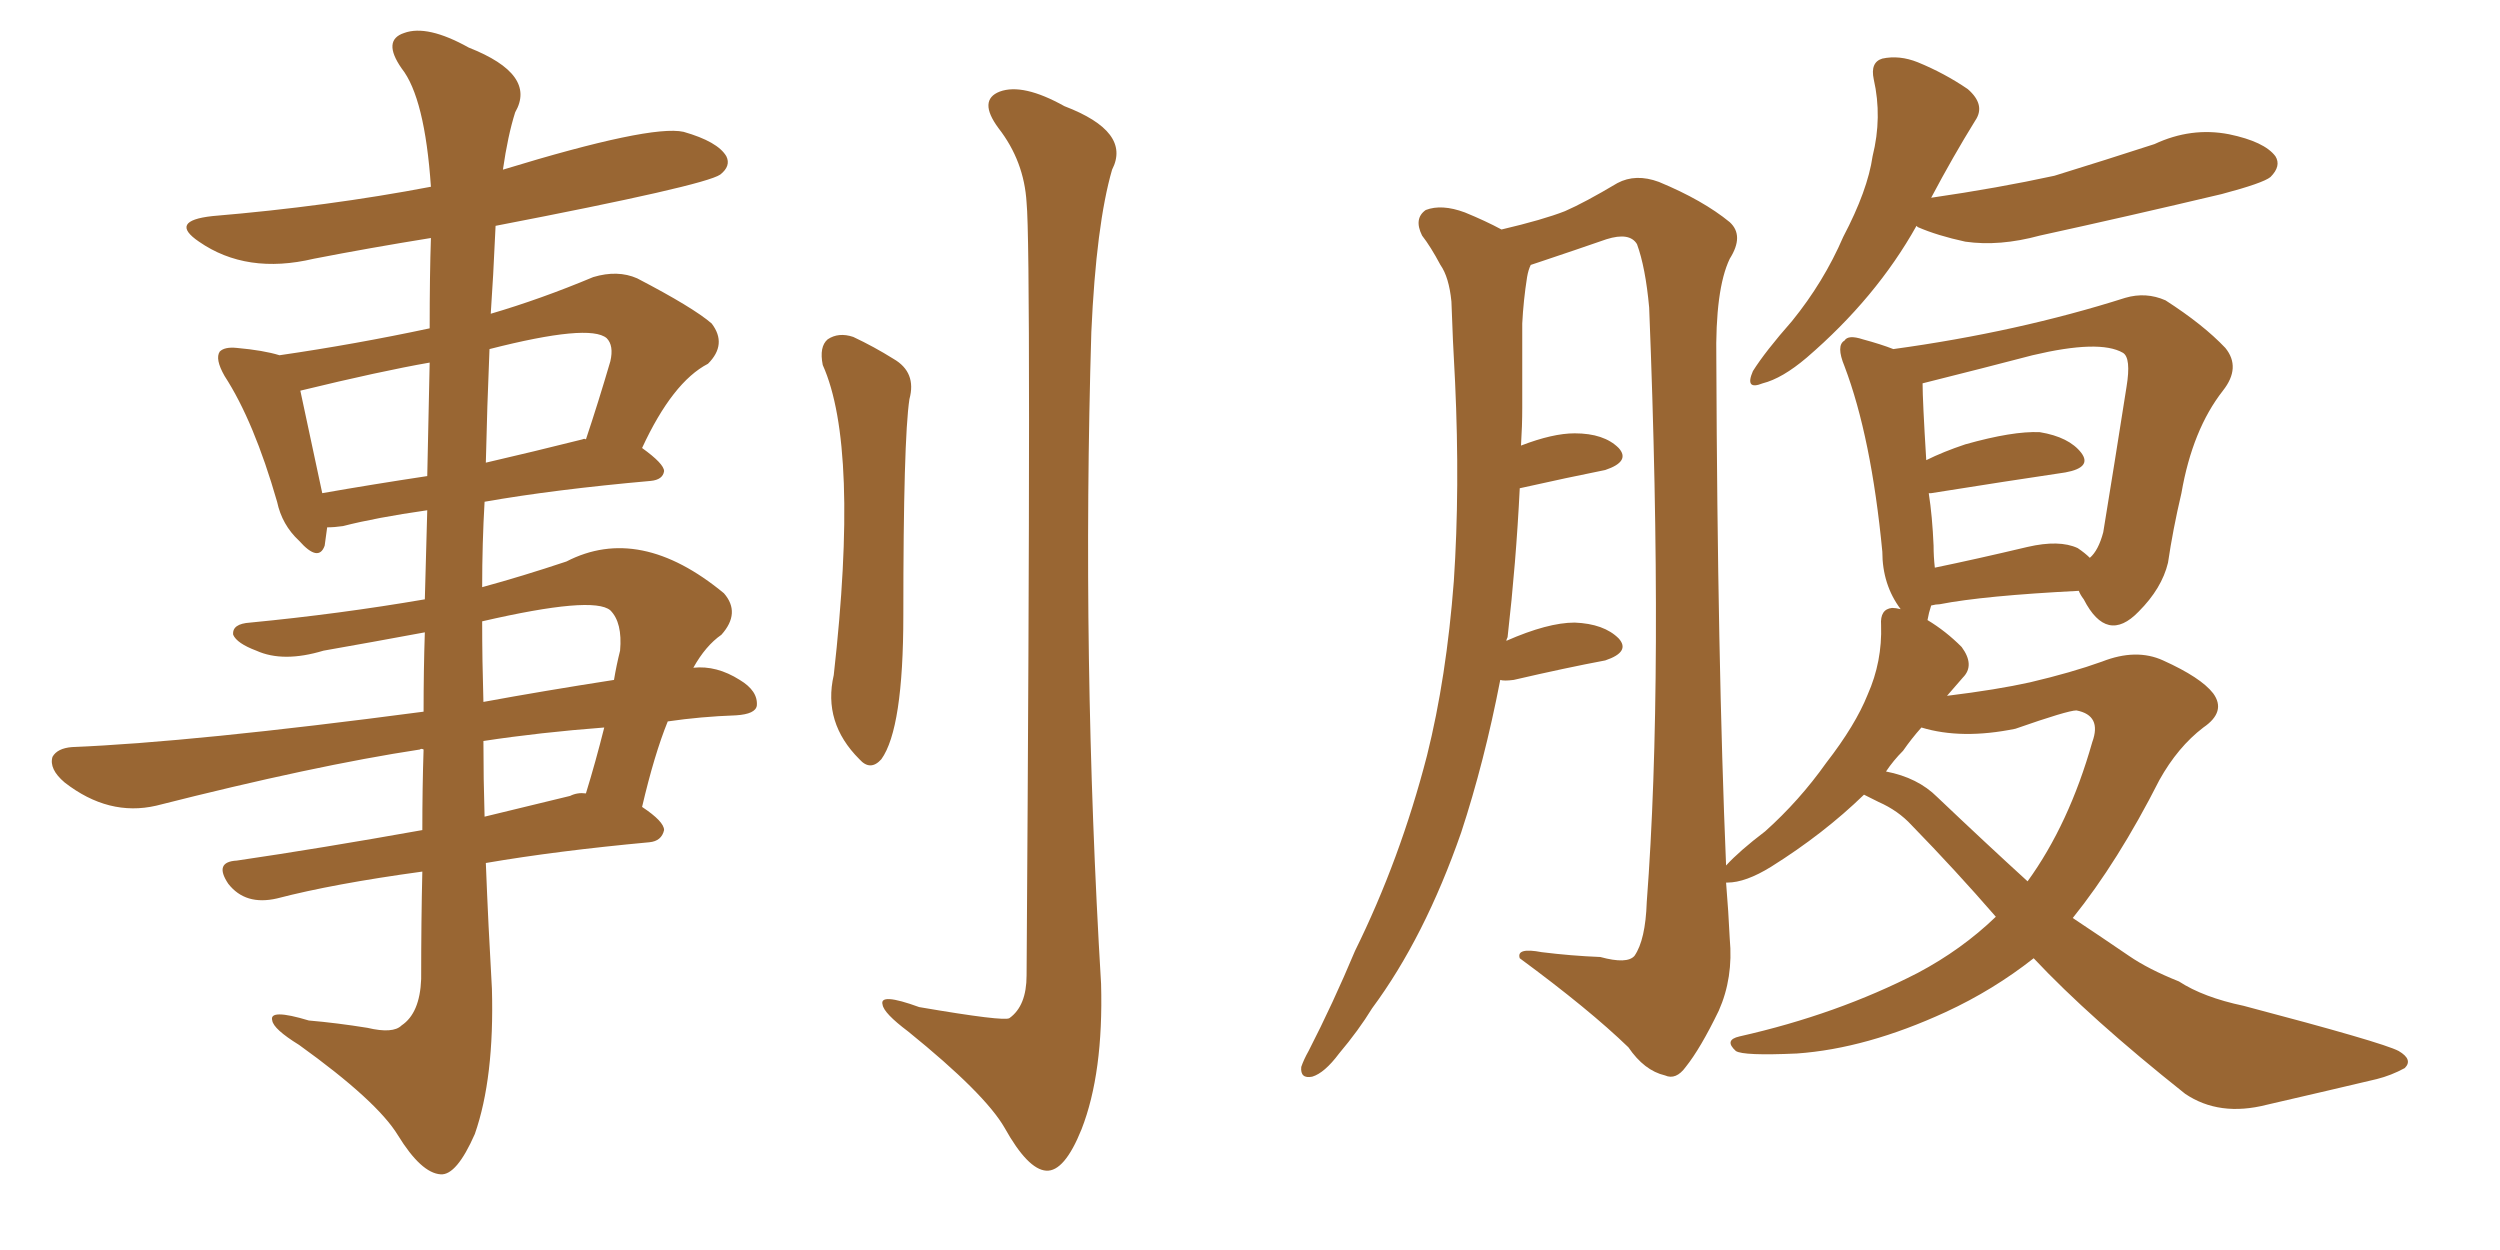 <svg xmlns="http://www.w3.org/2000/svg" xmlns:xlink="http://www.w3.org/1999/xlink" width="300" height="150"><path fill="#996633" padding="10" d="M98.73 43.80L98.73 43.80Q98.29 41.60 99.32 40.72L99.32 40.72Q100.63 39.84 102.39 40.43L102.39 40.43Q104.88 41.60 107.23 43.07L107.23 43.07Q110.01 44.68 109.13 47.90L109.13 47.90Q108.40 52.73 108.40 73.83L108.40 73.83Q108.40 87.45 105.76 91.11L105.76 91.11Q104.44 92.58 103.13 91.11L103.13 91.11Q98.73 86.72 100.05 81.01L100.05 81.01Q103.13 53.61 98.73 43.80ZM123.19 24.32L123.19 24.32Q122.90 19.34 119.82 15.38L119.82 15.38Q117.33 12.01 119.97 10.99L119.97 10.99Q122.75 9.96 127.73 12.74L127.73 12.74Q135.79 15.82 133.45 20.36L133.45 20.36Q131.54 26.95 130.96 39.84L130.96 39.84Q129.79 78.96 132.13 118.07L132.13 118.07Q132.42 128.76 129.79 135.50L129.79 135.50Q127.73 140.63 125.54 140.48L125.54 140.48Q123.34 140.33 120.56 135.35L120.56 135.35Q118.21 131.25 108.98 123.78L108.98 123.78Q106.05 121.58 105.91 120.56L105.91 120.56Q105.47 119.09 110.30 120.85L110.30 120.85Q120.56 122.61 121.14 122.17L121.14 122.17Q123.19 120.70 123.19 117.04L123.19 117.04Q123.78 30.03 123.19 24.32ZM50.98 75.88L50.98 75.88Q44.68 77.05 38.82 78.08L38.82 78.08Q33.98 79.54 30.76 78.08L30.76 78.08Q28.42 77.20 27.98 76.17L27.98 76.17Q27.83 74.85 30.03 74.71L30.03 74.71Q40.72 73.68 50.98 71.92L50.98 71.92Q51.12 66.21 51.27 61.23L51.27 61.23Q45.12 62.11 41.16 63.13L41.16 63.13Q40.14 63.28 39.26 63.28L39.26 63.28Q39.11 64.45 38.96 65.48L38.96 65.48Q38.23 67.53 35.89 64.89L35.89 64.89Q33.84 62.99 33.25 60.21L33.25 60.21Q30.47 50.54 26.95 45.12L26.95 45.12Q25.78 43.07 26.37 42.19L26.37 42.19Q26.95 41.60 28.42 41.75L28.42 41.75Q31.64 42.04 33.54 42.63L33.54 42.63Q42.63 41.31 51.56 39.40L51.56 39.40Q51.56 32.96 51.71 28.56L51.71 28.56Q44.38 29.74 37.65 31.05L37.65 31.05Q29.59 32.96 23.88 29.00L23.88 29.00Q20.21 26.51 25.49 25.93L25.49 25.93Q39.40 24.76 51.71 22.41L51.71 22.41Q50.98 11.72 48.19 8.20L48.19 8.20Q45.85 4.83 48.49 3.96L48.49 3.96Q51.27 2.93 56.25 5.71L56.25 5.71Q64.45 8.94 61.82 13.48L61.82 13.48Q60.94 16.26 60.35 20.36L60.35 20.36Q78.08 14.94 82.03 15.82L82.03 15.82Q86.13 16.99 87.16 18.75L87.16 18.75Q87.74 19.92 86.43 20.95L86.43 20.95Q84.52 22.27 59.47 27.10L59.47 27.10Q59.33 29.74 59.18 32.96L59.18 32.96Q59.03 35.30 58.89 37.65L58.89 37.65Q64.89 35.89 71.19 33.25L71.19 33.25Q74.12 32.37 76.46 33.40L76.46 33.40Q83.20 36.91 85.40 38.82L85.40 38.82Q87.30 41.31 84.96 43.65L84.96 43.65Q80.71 45.85 77.05 53.76L77.05 53.76Q79.69 55.66 79.69 56.54L79.69 56.54Q79.54 57.57 78.08 57.71L78.08 57.71Q66.50 58.74 58.15 60.21L58.15 60.21Q57.86 65.19 57.86 70.46L57.86 70.46Q62.70 69.14 67.97 67.38L67.97 67.38Q76.76 62.84 86.87 71.19L86.87 71.19Q88.92 73.54 86.57 76.17L86.57 76.17Q84.67 77.49 83.20 80.13L83.20 80.13Q85.99 79.83 88.77 81.59L88.77 81.59Q90.97 82.91 90.82 84.67L90.82 84.67Q90.67 85.69 88.33 85.84L88.33 85.84Q84.08 85.99 80.13 86.57L80.13 86.57Q78.52 90.53 77.05 96.83L77.05 96.83Q79.69 98.58 79.69 99.61L79.69 99.61Q79.39 100.93 77.93 101.07L77.93 101.07Q66.80 102.10 58.30 103.56L58.30 103.56Q58.59 111.04 59.03 118.65L59.03 118.65Q59.33 129.35 56.98 136.08L56.98 136.08Q54.79 141.06 52.88 140.92L52.88 140.92Q50.54 140.77 47.75 136.23L47.75 136.23Q45.26 132.13 35.89 125.39L35.89 125.39Q32.81 123.49 32.67 122.46L32.67 122.46Q32.23 121.00 37.06 122.46L37.06 122.46Q40.43 122.75 44.09 123.34L44.09 123.34Q47.17 124.07 48.19 123.05L48.19 123.05Q50.39 121.58 50.54 117.48L50.54 117.48Q50.54 110.45 50.68 104.59L50.68 104.59Q39.99 106.05 33.25 107.81L33.25 107.81Q31.35 108.25 29.88 107.81L29.88 107.81Q28.42 107.37 27.39 106.05L27.39 106.05Q25.63 103.42 28.42 103.27L28.42 103.27Q38.38 101.81 50.68 99.61L50.68 99.61Q50.68 94.48 50.83 89.94L50.83 89.94Q50.54 89.79 50.39 89.94L50.39 89.94Q37.79 91.85 18.75 96.68L18.75 96.68Q13.04 98.00 7.76 93.90L7.76 93.90Q5.86 92.29 6.30 90.82L6.30 90.82Q6.88 89.79 8.64 89.65L8.64 89.65Q23.14 89.06 50.83 85.40L50.83 85.40Q50.83 80.42 50.98 75.88ZM58.01 88.92L58.01 88.92Q58.01 93.46 58.15 98.00L58.15 98.00Q62.99 96.83 68.41 95.51L68.41 95.51Q69.29 95.07 70.31 95.21L70.31 95.21Q71.48 91.41 72.51 87.30L72.51 87.30Q64.75 87.89 58.01 88.92ZM57.86 74.56L57.86 74.56Q57.86 79.25 58.01 84.23L58.01 84.23Q65.19 82.91 73.68 81.59L73.68 81.59Q73.97 79.83 74.41 78.08L74.41 78.08Q74.71 74.71 73.24 73.24L73.24 73.24Q71.19 71.48 57.86 74.56ZM51.27 57.13L51.27 57.13Q51.42 49.37 51.56 43.51L51.56 43.51Q45.70 44.53 36.04 46.88L36.04 46.88Q36.77 50.24 38.67 59.18L38.67 59.18Q44.53 58.15 51.27 57.13ZM58.74 41.89L58.74 41.89L58.74 41.89Q58.45 48.78 58.30 55.52L58.30 55.52Q64.01 54.20 69.87 52.73L69.87 52.73Q70.17 52.59 70.31 52.73L70.31 52.73Q71.78 48.34 73.24 43.36L73.24 43.36Q73.68 41.46 72.80 40.58L72.80 40.58Q70.75 38.82 58.74 41.89ZM229.98 27.10L229.98 27.10Q225.15 35.74 216.80 42.92L216.80 42.92Q213.87 45.41 211.52 46.00L211.52 46.00Q209.33 46.88 210.35 44.53L210.35 44.53Q211.82 42.19 215.04 38.53L215.04 38.53Q218.85 33.84 221.19 28.42L221.19 28.42Q224.12 22.85 224.71 18.75L224.71 18.75Q225.88 14.06 224.85 9.52L224.85 9.52Q224.41 7.47 225.88 7.03L225.88 7.03Q227.93 6.59 230.13 7.47L230.13 7.47Q233.35 8.79 236.13 10.69L236.13 10.69Q238.33 12.60 237.01 14.50L237.01 14.50Q234.38 18.75 231.74 23.73L231.74 23.73Q239.79 22.56 246.53 21.09L246.53 21.09Q252.69 19.19 258.54 17.29L258.54 17.29Q262.94 15.23 267.48 16.11L267.48 16.11Q271.73 16.99 273.05 18.75L273.05 18.75Q273.78 19.92 272.46 21.24L272.46 21.24Q271.58 21.97 266.60 23.29L266.60 23.29Q255.47 25.93 244.78 28.27L244.78 28.27Q239.94 29.59 235.84 29.00L235.84 29.00Q232.47 28.27 230.13 27.25L230.13 27.25Q229.98 27.10 229.98 27.10ZM223.68 95.36L223.68 95.36Q218.85 100.05 212.55 104.00L212.55 104.00Q209.47 105.91 207.28 105.91L207.28 105.91Q207.28 105.91 207.13 105.91L207.13 105.91Q207.42 109.42 207.57 112.65L207.57 112.65Q208.01 117.33 206.25 121.29L206.25 121.29Q204.05 125.83 202.29 128.03L202.29 128.03Q201.12 129.64 199.80 129.05L199.80 129.05Q197.31 128.47 195.41 125.68L195.41 125.68Q190.72 121.14 182.37 114.99L182.37 114.99Q181.93 113.67 185.01 114.26L185.01 114.26Q188.53 114.70 192.04 114.84L192.04 114.84Q195.26 115.72 196.14 114.70L196.14 114.70Q197.46 112.79 197.61 108.25L197.61 108.25Q199.66 81.30 197.90 36.91L197.90 36.91Q197.46 32.08 196.44 29.30L196.44 29.30Q195.56 27.83 192.77 28.71L192.77 28.71Q188.96 30.03 185.01 31.35L185.01 31.35Q184.13 31.64 183.69 31.79L183.69 31.79Q183.40 32.37 183.25 33.25L183.25 33.25Q182.81 36.04 182.67 38.82L182.67 38.82Q182.67 43.65 182.67 48.93L182.67 48.93Q182.67 51.12 182.52 53.47L182.52 53.47Q186.33 52.00 188.96 52.00L188.96 52.00Q192.48 52.00 194.24 53.76L194.24 53.76Q195.70 55.37 192.63 56.40L192.63 56.40Q188.23 57.28 182.37 58.59L182.37 58.59Q181.93 67.53 180.91 76.46L180.91 76.46Q180.76 76.76 180.76 76.90L180.76 76.90Q185.74 74.71 188.96 74.71L188.96 74.71Q192.48 74.85 194.24 76.61L194.24 76.61Q195.70 78.22 192.63 79.25L192.63 79.25Q187.94 80.13 181.64 81.59L181.64 81.59Q180.47 81.74 180.03 81.59L180.03 81.59Q178.13 91.41 175.34 99.90L175.34 99.90Q170.95 112.50 164.65 121.00L164.65 121.00Q163.04 123.63 160.69 126.42L160.69 126.42Q158.94 128.76 157.47 129.20L157.47 129.20Q156.01 129.49 156.15 128.03L156.15 128.03Q156.45 127.15 157.03 126.12L157.03 126.12Q159.96 120.41 162.60 114.11L162.60 114.11Q168.02 103.13 171.24 90.67L171.24 90.67Q173.58 81.30 174.46 69.73L174.46 69.73Q175.20 58.59 174.61 45.85L174.61 45.85Q174.32 40.72 174.17 36.18L174.17 36.18Q173.88 33.25 172.85 31.79L172.85 31.79Q171.68 29.59 170.65 28.27L170.65 28.27Q169.63 26.22 171.09 25.20L171.09 25.20Q173.00 24.46 175.78 25.49L175.78 25.49Q178.27 26.51 180.18 27.54L180.18 27.54Q185.16 26.37 187.79 25.34L187.79 25.34Q190.14 24.32 194.09 21.97L194.09 21.97Q196.29 20.80 199.07 21.83L199.07 21.83Q204.35 24.02 207.57 26.66L207.57 26.66Q209.33 28.27 207.57 31.05L207.57 31.05Q205.81 34.72 205.96 43.21L205.96 43.21Q206.10 79.25 207.13 103.86L207.13 103.86Q208.74 102.10 211.82 99.76L211.82 99.76Q215.92 96.09 219.14 91.55L219.14 91.55Q222.66 87.01 224.12 83.35L224.12 83.35Q225.88 79.39 225.73 75L225.73 75Q225.59 73.10 227.05 72.95L227.05 72.95Q227.49 72.95 228.08 73.10L228.08 73.10Q225.88 70.17 225.88 66.21L225.88 66.21Q224.56 52.44 221.34 43.95L221.34 43.95Q220.31 41.46 221.34 40.87L221.34 40.87Q221.78 40.14 223.54 40.72L223.54 40.72Q225.73 41.31 227.20 41.89L227.20 41.89Q242.14 39.84 255.03 35.74L255.03 35.74Q257.52 35.01 259.86 36.04L259.86 36.04Q264.40 38.96 267.04 41.75L267.04 41.75Q268.95 44.09 266.75 46.88L266.75 46.88Q263.09 51.56 261.77 59.18L261.77 59.18Q260.74 63.57 260.16 67.53L260.16 67.53Q259.42 70.61 256.64 73.39L256.64 73.39Q252.83 77.34 250.05 71.92L250.05 71.92Q249.61 71.34 249.46 70.90L249.46 70.90Q238.04 71.48 232.76 72.51L232.76 72.51Q232.32 72.51 231.74 72.66L231.74 72.66Q231.45 73.54 231.30 74.41L231.30 74.41Q233.50 75.73 235.40 77.64L235.40 77.64Q237.01 79.83 235.55 81.30L235.55 81.30Q234.52 82.47 233.64 83.50L233.64 83.50Q239.65 82.76 243.60 81.88L243.60 81.88Q248.58 80.71 252.25 79.39L252.25 79.39Q256.35 77.78 259.57 79.25L259.57 79.25Q264.11 81.30 265.58 83.20L265.58 83.20Q267.19 85.40 264.40 87.30L264.40 87.30Q261.33 89.65 259.13 93.60L259.13 93.60Q254.15 103.42 248.73 110.16L248.73 110.16Q252.25 112.50 255.47 114.70L255.47 114.70Q257.81 116.31 261.47 117.77L261.47 117.77Q264.40 119.68 269.24 120.70L269.24 120.70Q285.94 125.10 287.84 126.12L287.84 126.12Q289.60 127.15 288.57 128.17L288.57 128.17Q286.96 129.05 285.21 129.49L285.21 129.49Q279.64 130.81 272.02 132.57L272.02 132.57Q266.31 134.03 262.21 131.25L262.21 131.25Q250.78 122.17 244.04 114.99L244.04 114.99Q239.21 118.80 233.50 121.44L233.50 121.44Q223.97 125.83 215.63 126.42L215.63 126.42Q209.18 126.71 208.30 126.12L208.30 126.12Q206.84 124.80 208.74 124.37L208.74 124.37Q220.46 121.73 230.13 116.75L230.13 116.75Q235.40 113.96 239.50 110.01L239.50 110.01Q234.67 104.44 229.39 99.02L229.39 99.02Q227.78 97.27 225.44 96.24L225.44 96.24Q224.56 95.80 223.68 95.36ZM232.47 95.65L232.47 95.65Q238.33 101.22 243.31 105.76L243.31 105.76Q248.29 98.88 251.07 89.06L251.07 89.06Q252.25 85.84 249.17 85.25L249.17 85.25Q248.14 85.25 241.85 87.45L241.85 87.45Q235.40 88.77 230.57 87.30L230.57 87.30Q229.39 88.62 228.37 90.09L228.37 90.09Q227.20 91.26 226.32 92.58L226.32 92.58Q230.13 93.31 232.47 95.65ZM249.32 65.77L249.32 65.77L249.32 65.77Q250.20 66.36 250.78 66.94L250.78 66.94Q251.81 66.06 252.39 63.87L252.39 63.87Q253.71 55.81 255.18 46.44L255.18 46.44Q255.76 42.92 254.74 42.33L254.74 42.33Q251.95 40.72 243.90 42.63L243.90 42.63Q238.33 44.09 230.71 46.00L230.71 46.00Q230.71 48.05 231.15 55.22L231.15 55.22Q233.20 54.20 235.84 53.32L235.84 53.32Q241.55 51.71 244.78 51.86L244.78 51.86Q248.29 52.44 249.76 54.35L249.76 54.35Q251.07 56.10 247.85 56.69L247.85 56.69Q240.97 57.71 231.74 59.18L231.74 59.18Q231.59 59.18 231.45 59.18L231.45 59.18Q231.88 61.96 232.03 65.48L232.03 65.48Q232.03 66.80 232.18 68.12L232.18 68.12Q237.16 67.09 243.31 65.63L243.31 65.63Q247.12 64.75 249.32 65.77Z"/></svg>